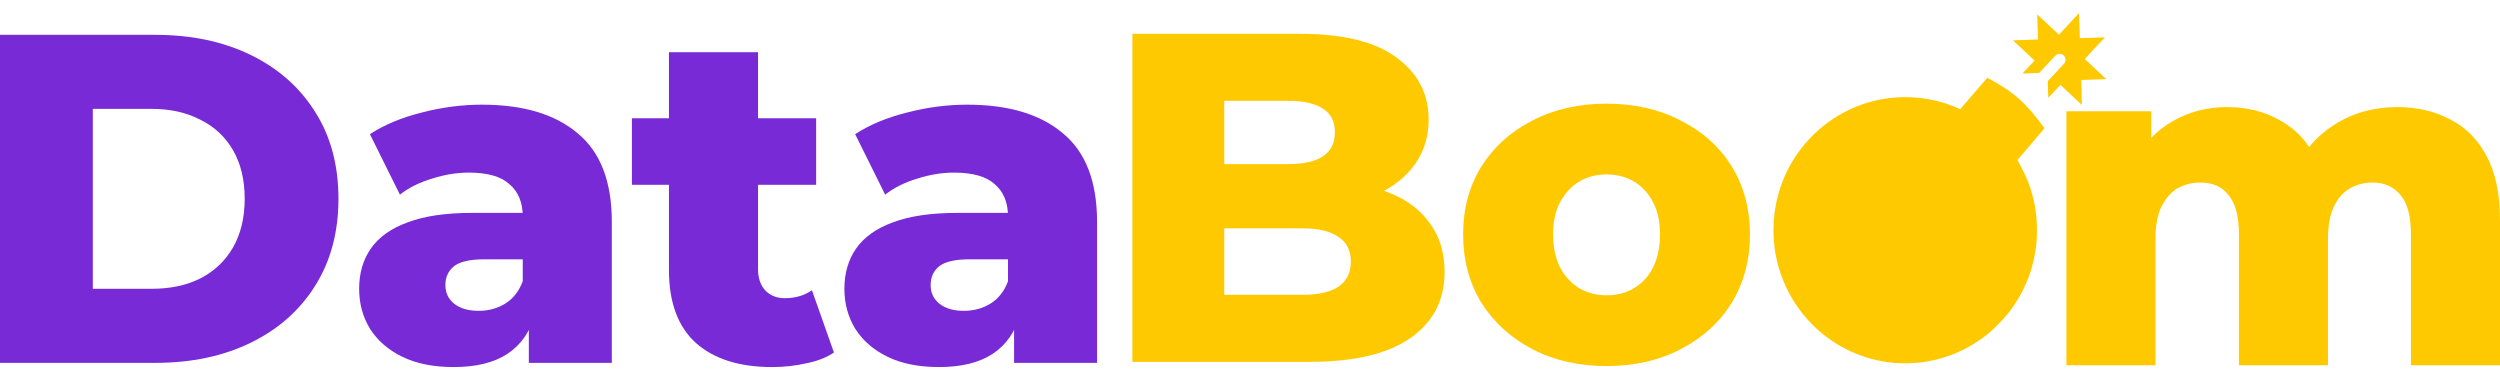 <?xml version="1.0" encoding="UTF-8"?> <svg xmlns="http://www.w3.org/2000/svg" width="90" height="14" viewBox="0 0 90 14" fill="none"><path d="M72.806 2.647L73.411 2.625L73.992 2.006C74.072 1.92 74.207 1.916 74.293 1.996C74.378 2.077 74.383 2.212 74.302 2.297L73.719 2.919L73.739 3.521L74.176 3.055L74.951 3.781L74.924 2.878L75.826 2.849L75.051 2.122L75.779 1.345L74.874 1.373L74.845 0.47L74.121 1.25L73.339 0.518L73.369 1.421L72.466 1.451L73.244 2.181L72.806 2.647Z" fill="#FFC900"></path><path d="M0 13.063V1.254H5.586C6.891 1.254 8.038 1.496 9.028 1.98C10.018 2.463 10.789 3.143 11.34 4.021C11.902 4.898 12.184 5.944 12.184 7.158C12.184 8.362 11.902 9.408 11.34 10.296C10.789 11.173 10.018 11.854 9.028 12.337C8.038 12.821 6.891 13.063 5.586 13.063H0ZM3.341 10.397H5.451C6.126 10.397 6.711 10.274 7.206 10.026C7.712 9.768 8.106 9.396 8.387 8.913C8.668 8.418 8.809 7.833 8.809 7.158C8.809 6.472 8.668 5.888 8.387 5.404C8.106 4.92 7.712 4.555 7.206 4.307C6.711 4.049 6.126 3.919 5.451 3.919H3.341V10.397Z" fill="#772AD6"></path><path d="M19.038 13.063V11.359L18.819 10.937V7.799C18.819 7.293 18.661 6.905 18.346 6.635C18.042 6.354 17.553 6.214 16.878 6.214C16.439 6.214 15.995 6.287 15.545 6.433C15.095 6.568 14.712 6.759 14.397 7.007L13.317 4.83C13.835 4.493 14.454 4.234 15.174 4.054C15.905 3.863 16.63 3.768 17.35 3.768C18.835 3.768 19.983 4.111 20.793 4.797C21.614 5.471 22.025 6.534 22.025 7.985V13.063H19.038ZM16.338 13.214C15.607 13.214 14.988 13.091 14.482 12.843C13.975 12.596 13.587 12.258 13.317 11.831C13.059 11.404 12.929 10.926 12.929 10.397C12.929 9.835 13.07 9.351 13.351 8.947C13.643 8.53 14.088 8.216 14.684 8.002C15.28 7.777 16.051 7.664 16.996 7.664H19.156V9.335H17.435C16.917 9.335 16.552 9.419 16.338 9.588C16.135 9.756 16.034 9.981 16.034 10.262C16.034 10.543 16.141 10.768 16.355 10.937C16.569 11.106 16.861 11.19 17.232 11.19C17.581 11.19 17.896 11.106 18.177 10.937C18.47 10.757 18.683 10.487 18.819 10.127L19.257 11.308C19.088 11.938 18.757 12.416 18.262 12.742C17.778 13.057 17.137 13.214 16.338 13.214Z" fill="#772AD6"></path><path d="M27.795 13.214C26.625 13.214 25.714 12.928 25.061 12.354C24.409 11.769 24.082 10.892 24.082 9.723V1.878H27.289V9.689C27.289 10.015 27.379 10.274 27.559 10.465C27.739 10.645 27.969 10.735 28.25 10.735C28.633 10.735 28.959 10.639 29.229 10.448L30.022 12.691C29.752 12.871 29.421 13.001 29.027 13.079C28.633 13.169 28.222 13.214 27.795 13.214ZM22.749 6.652V4.257H29.381V6.652H22.749Z" fill="#772AD6"></path><path d="M36.507 13.063V11.359L36.288 10.937V7.799C36.288 7.293 36.13 6.905 35.815 6.635C35.511 6.354 35.022 6.214 34.347 6.214C33.908 6.214 33.464 6.287 33.014 6.433C32.564 6.568 32.181 6.759 31.866 7.007L30.786 4.83C31.304 4.493 31.922 4.234 32.642 4.054C33.374 3.863 34.099 3.768 34.819 3.768C36.304 3.768 37.452 4.111 38.262 4.797C39.083 5.471 39.494 6.534 39.494 7.985V13.063H36.507ZM33.807 13.214C33.076 13.214 32.457 13.091 31.951 12.843C31.444 12.596 31.056 12.258 30.786 11.831C30.527 11.404 30.398 10.926 30.398 10.397C30.398 9.835 30.539 9.351 30.82 8.947C31.113 8.53 31.557 8.216 32.153 8.002C32.749 7.777 33.52 7.664 34.465 7.664H36.625V9.335H34.904C34.386 9.335 34.021 9.419 33.807 9.588C33.604 9.756 33.503 9.981 33.503 10.262C33.503 10.543 33.61 10.768 33.824 10.937C34.038 11.106 34.33 11.19 34.701 11.19C35.05 11.19 35.365 11.106 35.646 10.937C35.939 10.757 36.153 10.487 36.288 10.127L36.726 11.308C36.557 11.938 36.226 12.416 35.731 12.742C35.247 13.057 34.606 13.214 33.807 13.214Z" fill="#772AD6"></path><path d="M40.766 13.027V1.218H46.807C48.359 1.218 49.518 1.505 50.283 2.078C51.048 2.641 51.431 3.383 51.431 4.305C51.431 4.912 51.268 5.447 50.941 5.908C50.626 6.358 50.176 6.717 49.591 6.987C49.018 7.246 48.331 7.375 47.533 7.375L47.87 6.566C48.703 6.566 49.428 6.695 50.047 6.954C50.666 7.201 51.144 7.566 51.481 8.05C51.83 8.522 52.005 9.102 52.005 9.788C52.005 10.811 51.588 11.61 50.756 12.183C49.934 12.745 48.731 13.027 47.145 13.027H40.766ZM44.073 10.614H46.874C47.448 10.614 47.881 10.519 48.174 10.327C48.478 10.125 48.63 9.821 48.63 9.416C48.63 9.012 48.478 8.714 48.174 8.522C47.881 8.32 47.448 8.219 46.874 8.219H43.837V5.908H46.368C46.931 5.908 47.353 5.812 47.634 5.621C47.915 5.43 48.056 5.143 48.056 4.761C48.056 4.378 47.915 4.097 47.634 3.917C47.353 3.726 46.931 3.63 46.368 3.63H44.073V10.614Z" fill="#FFC900"></path><path d="M57.836 13.178C56.834 13.178 55.946 12.976 55.169 12.571C54.393 12.166 53.78 11.61 53.33 10.901C52.891 10.181 52.672 9.36 52.672 8.438C52.672 7.516 52.891 6.701 53.33 5.992C53.78 5.283 54.393 4.732 55.169 4.339C55.946 3.934 56.834 3.732 57.836 3.732C58.837 3.732 59.726 3.934 60.502 4.339C61.289 4.732 61.903 5.283 62.341 5.992C62.78 6.701 62.999 7.516 62.999 8.438C62.999 9.36 62.78 10.181 62.341 10.901C61.903 11.61 61.289 12.166 60.502 12.571C59.726 12.976 58.837 13.178 57.836 13.178ZM57.836 10.631C58.207 10.631 58.533 10.547 58.815 10.378C59.107 10.209 59.338 9.962 59.506 9.636C59.675 9.298 59.76 8.899 59.76 8.438C59.76 7.977 59.675 7.589 59.506 7.274C59.338 6.948 59.107 6.701 58.815 6.532C58.533 6.363 58.207 6.279 57.836 6.279C57.476 6.279 57.15 6.363 56.857 6.532C56.576 6.701 56.345 6.948 56.165 7.274C55.996 7.589 55.912 7.977 55.912 8.438C55.912 8.899 55.996 9.298 56.165 9.636C56.345 9.962 56.576 10.209 56.857 10.378C57.15 10.547 57.476 10.631 57.836 10.631Z" fill="#FFC900"></path><path d="M86.304 3.855C87.013 3.855 87.643 4.001 88.194 4.293C88.757 4.574 89.196 5.013 89.511 5.609C89.837 6.205 90 6.976 90 7.92V13.15H86.794V8.443C86.794 7.791 86.67 7.319 86.422 7.026C86.175 6.722 85.838 6.571 85.41 6.571C85.106 6.571 84.831 6.644 84.583 6.79C84.336 6.936 84.144 7.161 84.009 7.465C83.874 7.757 83.807 8.139 83.807 8.612V13.15H80.601V8.443C80.601 7.791 80.477 7.319 80.229 7.026C79.993 6.722 79.656 6.571 79.217 6.571C78.902 6.571 78.621 6.644 78.373 6.79C78.137 6.936 77.946 7.161 77.799 7.465C77.664 7.757 77.597 8.139 77.597 8.612V13.15H74.391V4.006H77.445V6.554L76.838 5.828C77.175 5.176 77.636 4.687 78.221 4.361C78.806 4.023 79.459 3.855 80.179 3.855C81 3.855 81.72 4.068 82.339 4.496C82.969 4.912 83.391 5.564 83.604 6.453L82.558 6.233C82.884 5.491 83.374 4.912 84.026 4.496C84.69 4.068 85.449 3.855 86.304 3.855Z" fill="#FFC900"></path><path d="M71.542 2.8L70.565 3.932L70.501 3.901C70.409 3.853 70.095 3.737 69.927 3.688C69.209 3.478 68.429 3.44 67.701 3.58C66.493 3.811 65.409 4.521 64.699 5.542C63.698 6.983 63.566 8.881 64.355 10.45C64.815 11.365 65.541 12.098 66.446 12.563C67.568 13.14 68.876 13.238 70.081 12.836C70.615 12.659 71.098 12.393 71.569 12.017C71.749 11.875 72.176 11.437 72.319 11.25C72.824 10.589 73.138 9.874 73.267 9.089C73.316 8.79 73.329 8.62 73.329 8.278C73.329 7.686 73.234 7.15 73.035 6.609C72.968 6.423 72.784 6.034 72.687 5.87C72.625 5.764 72.624 5.762 72.65 5.733C72.893 5.461 73.6 4.615 73.6 4.615C72.952 3.723 72.517 3.318 71.542 2.8Z" fill="#FFC900"></path></svg> 